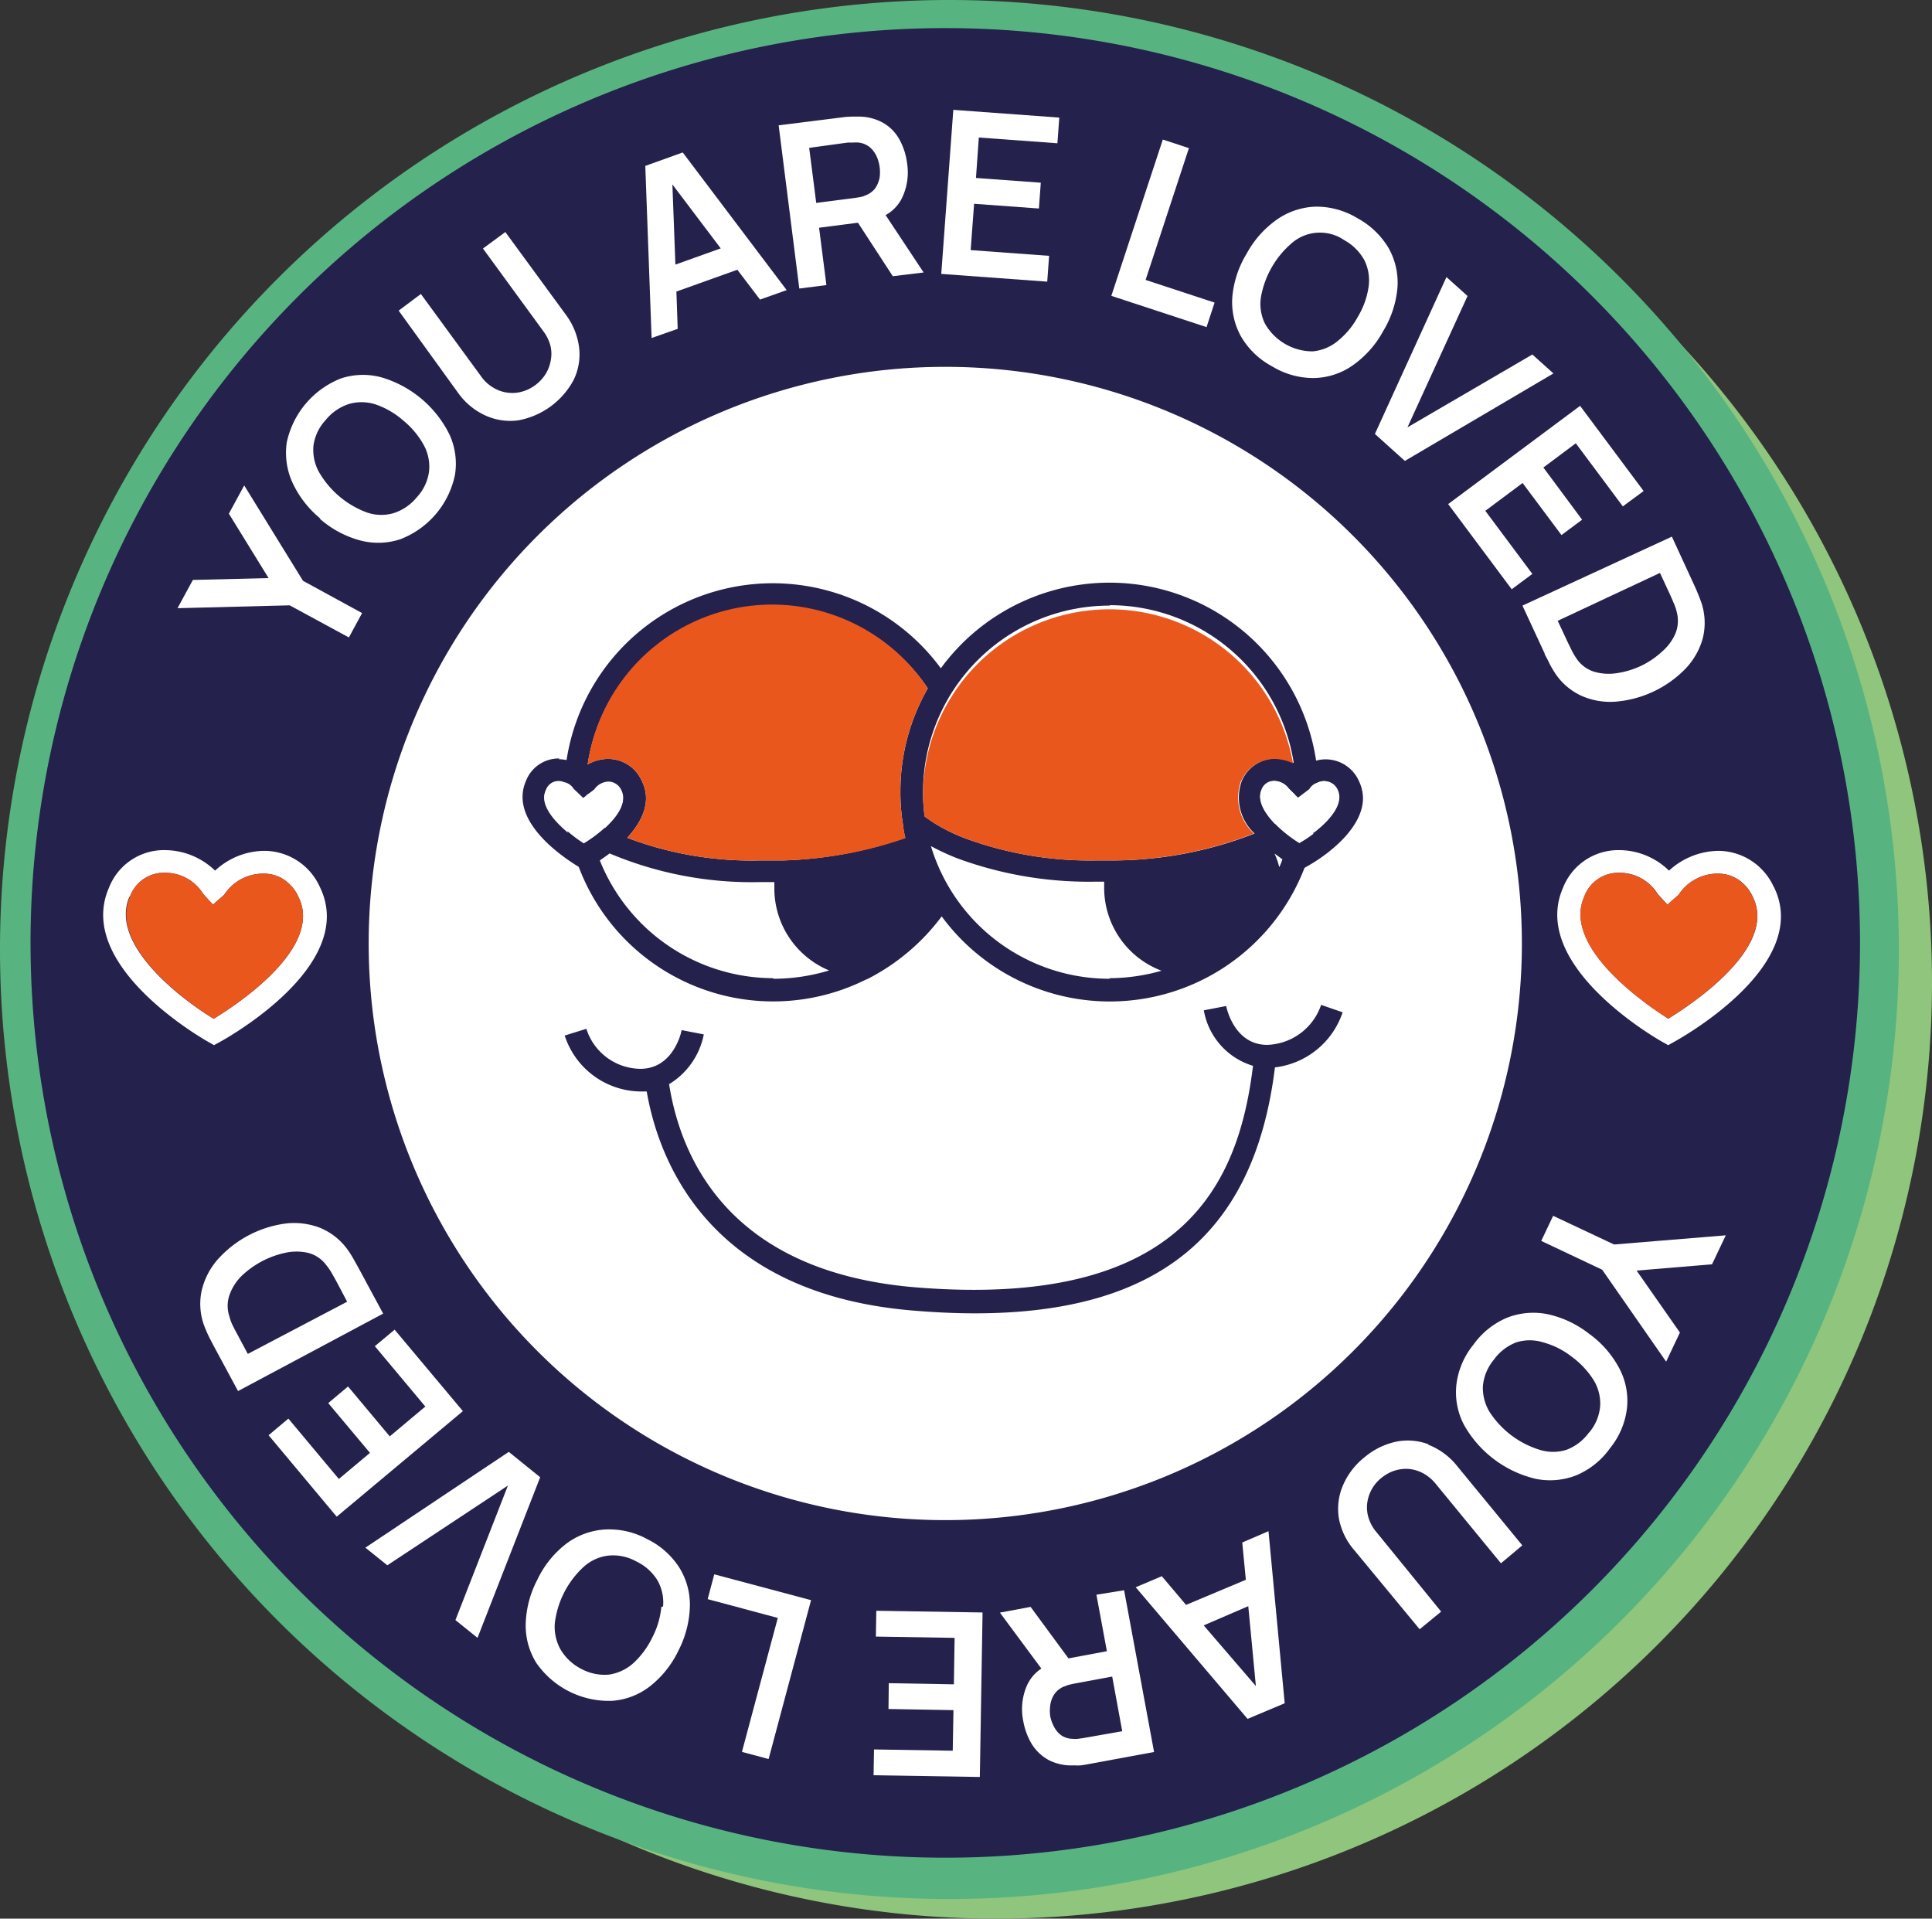 <?xml version="1.0" encoding="UTF-8"?> <svg xmlns="http://www.w3.org/2000/svg" id="Слой_1" data-name="Слой 1" viewBox="0 0 134.73 133.79"><rect x="0" y="0" width="134.73" height="133.79" fill="#333333" stroke="none"/> <defs> <style>.cls-1{fill:#8fc57d;}.cls-2{fill:#57b480;}.cls-3{fill:#24214d;}.cls-4{fill:#fff;}.cls-5{fill:#ea571d;}</style> </defs> <path class="cls-1" d="M134.73,68.51a65.28,65.28,0,1,0-65.28,65.28,65.28,65.28,0,0,0,65.28-65.28"></path> <path class="cls-2" d="M132.42,66.21a66.21,66.21,0,1,0-66.21,66.21,66.21,66.21,0,0,0,66.21-66.21"></path> <path class="cls-3" d="M129.71,65.75a63.79,63.79,0,1,0-63.79,63.79,63.79,63.79,0,0,0,63.79-63.79"></path> <path class="cls-4" d="M106.13,65.75A40.21,40.21,0,1,0,65.92,106a40.21,40.21,0,0,0,40.21-40.21"></path> <polygon class="cls-4" points="108.31 84.78 107.48 86.53 111.73 88.54 116.19 94.95 117.15 92.92 114.13 88.6 119.39 88.16 120.35 86.14 112.56 86.78 108.31 84.78"></polygon> <path class="cls-4" d="M110.81,93a7.11,7.11,0,0,0-2.89-1.36,5,5,0,0,0-2.81.24,5.49,5.49,0,0,0-2.37,1.9,5.42,5.42,0,0,0-1.18,2.8,4.89,4.89,0,0,0,.53,2.77,7.78,7.78,0,0,0,5,3.77,5,5,0,0,0,2.82-.24,5.49,5.49,0,0,0,2.37-1.9,5.42,5.42,0,0,0,1.18-2.8,4.82,4.82,0,0,0-.54-2.77A7,7,0,0,0,110.81,93m0,6.89a3.43,3.43,0,0,1-1.58,1.21,3.14,3.14,0,0,1-1.85,0,6.42,6.42,0,0,1-3.5-2.64,3.24,3.24,0,0,1-.47-1.8,3.36,3.36,0,0,1,.76-1.84,3.45,3.45,0,0,1,1.58-1.22,3.14,3.14,0,0,1,1.85,0,5.6,5.6,0,0,1,2,1,6,6,0,0,1,1.53,1.63,3.15,3.15,0,0,1,.46,1.8,3.27,3.27,0,0,1-.75,1.84"></path> <path class="cls-4" d="M99.61,100.71a4.1,4.1,0,0,0-2.25-.18,5.09,5.09,0,0,0-2.22,1.1,5,5,0,0,0-1.51,2,4.13,4.13,0,0,0-.26,2.25,4.64,4.64,0,0,0,1.06,2.2L99,113.61l1.5-1.23L96,106.85a2.83,2.83,0,0,1-.56-1,2.48,2.48,0,0,1-.1-1,2.72,2.72,0,0,1,.32-1,2.66,2.66,0,0,1,.67-.79,2.88,2.88,0,0,1,.89-.5,2.65,2.65,0,0,1,1-.13,2.61,2.61,0,0,1,1,.29,2.91,2.91,0,0,1,.91.76l4.54,5.53,1.49-1.25-4.56-5.55a4.77,4.77,0,0,0-2-1.47"></path> <path class="cls-4" d="M86.63,107.56l.25,2.6-4.17,1.75-1.69-2-1.82.77L87,119.86l2.59-1.09-1.13-12Zm-2.69,5.78L87.05,112l.53,5.57Z"></path> <path class="cls-4" d="M76.46,111.2l.73,3.94-2.68.5-2.64-3.59-2.14.4,2.89,3.9a2.78,2.78,0,0,0-1,1.17,4.11,4.11,0,0,0-.26,2.5,4.66,4.66,0,0,0,.62,1.64,3.19,3.19,0,0,0,1.19,1.09,3.48,3.48,0,0,0,1.73.35,4.22,4.22,0,0,0,.49,0l.43-.07,4.66-.86-2.09-11.28Zm-.93,10-.36.05a1.54,1.54,0,0,1-.37,0A1.44,1.44,0,0,1,74,121a1.71,1.71,0,0,1-.5-.6,2.61,2.61,0,0,1-.26-.72,2.75,2.75,0,0,1,0-.76,1.82,1.82,0,0,1,.26-.74,1.47,1.47,0,0,1,.66-.56l.35-.13.35-.08,2.7-.5.7,3.81Z"></path> <polygon class="cls-4" points="61.08 114.12 66.57 114.21 66.52 117.45 61.98 117.37 61.96 119.17 66.49 119.25 66.44 122.08 60.95 121.99 60.92 123.79 68.33 123.91 68.52 112.44 61.11 112.32 61.08 114.12"></polygon> <polygon class="cls-4" points="49.35 111.51 54.24 112.82 51.74 122.16 53.6 122.66 56.56 111.58 49.81 109.78 49.35 111.51"></polygon> <path class="cls-4" d="M45.09,107.3a5.51,5.51,0,0,0-3-.64,5,5,0,0,0-2.62,1,6.88,6.88,0,0,0-2,2.5,7.05,7.05,0,0,0-.81,3.09,4.91,4.91,0,0,0,.75,2.72,6.16,6.16,0,0,0,5.28,2.63,4.86,4.86,0,0,0,2.62-1,7,7,0,0,0,2-2.5,7.17,7.17,0,0,0,.8-3.09,4.91,4.91,0,0,0-.75-2.72,5.53,5.53,0,0,0-2.3-2m1.06,4.76a5.82,5.82,0,0,1-.63,2.13,5.94,5.94,0,0,1-1.33,1.8,3.26,3.26,0,0,1-1.68.79,3.4,3.4,0,0,1-1.95-.4A3.54,3.54,0,0,1,39.08,115a3.24,3.24,0,0,1-.39-1.81,6.37,6.37,0,0,1,2-3.92,3.11,3.11,0,0,1,1.68-.79,3.3,3.3,0,0,1,2,.4,3.45,3.45,0,0,1,1.49,1.34,3.12,3.12,0,0,1,.38,1.8"></path> <polygon class="cls-4" points="35.48 101.24 25.48 107.92 27.01 109.15 35.42 103.59 31.76 112.97 33.3 114.21 37.67 103.01 35.48 101.24"></polygon> <polygon class="cls-4" points="27.52 92.72 26.14 93.87 29.66 98.08 27.18 100.16 24.27 96.68 22.89 97.84 25.8 101.31 23.63 103.13 20.11 98.92 18.73 100.08 23.48 105.76 32.28 98.4 27.52 92.72"></polygon> <path class="cls-4" d="M25,88.41l-.28-.5a6.88,6.88,0,0,0-.43-.7,4.45,4.45,0,0,0-1.94-1.58,5,5,0,0,0-2.45-.31,7.71,7.71,0,0,0-4.74,2.53,5,5,0,0,0-1.11,2.21,4.39,4.39,0,0,0,.23,2.49c.1.25.21.5.34.76l.26.5L16.6,97l10.12-5.4Zm-7.72,6-.8-1.5c-.08-.14-.17-.32-.28-.54A3.26,3.26,0,0,1,16,91.8a2.3,2.3,0,0,1,0-1.49A3.55,3.55,0,0,1,16.82,89a6.34,6.34,0,0,1,3.07-1.64,3.65,3.65,0,0,1,1.58,0,2.25,2.25,0,0,1,1.26.83,4.2,4.2,0,0,1,.38.54l.3.53.8,1.51Z"></path> <polygon class="cls-4" points="24.33 44.45 25.25 42.75 21.13 40.5 17.03 33.85 15.96 35.82 18.73 40.31 13.45 40.44 12.38 42.41 20.2 42.21 24.33 44.45"></polygon> <path class="cls-4" d="M22.29,36.16a7,7,0,0,0,2.81,1.52,4.92,4.92,0,0,0,2.82-.08,6.13,6.13,0,0,0,3.81-4.5,4.9,4.9,0,0,0-.38-2.79,7.72,7.72,0,0,0-4.76-4,4.92,4.92,0,0,0-2.82.08A6.18,6.18,0,0,0,20,30.84a5,5,0,0,0,.39,2.8,7.11,7.11,0,0,0,1.95,2.52m-.48-5.09a3.27,3.27,0,0,1,.86-1.79,3.42,3.42,0,0,1,1.65-1.12,3.17,3.17,0,0,1,1.85.05,5.78,5.78,0,0,1,1.91,1.12,5.87,5.87,0,0,1,1.43,1.72,3.13,3.13,0,0,1,.36,1.82,3.25,3.25,0,0,1-.85,1.8,3.44,3.44,0,0,1-1.65,1.12,3.09,3.09,0,0,1-1.85-.06,6.45,6.45,0,0,1-3.34-2.84,3.2,3.2,0,0,1-.37-1.82"></path> <path class="cls-4" d="M33.91,29a4.19,4.19,0,0,0,2.24.31A5.5,5.5,0,0,0,40,26.5a4.07,4.07,0,0,0,.39-2.22A4.82,4.82,0,0,0,39.5,22l-4.26-5.82-1.56,1.15,4.22,5.78a2.92,2.92,0,0,1,.5,1.06,2.44,2.44,0,0,1,0,1,2.64,2.64,0,0,1-.37.94,2.81,2.81,0,0,1-.71.75,2.72,2.72,0,0,1-.92.45,2.46,2.46,0,0,1-1,.07,2.51,2.51,0,0,1-1-.35,2.7,2.7,0,0,1-.86-.8L29.35,20.5,27.8,21.66,32,27.47A4.77,4.77,0,0,0,33.91,29"></path> <path class="cls-4" d="M47.26,22.93l-.09-2.6,4.25-1.52L53,20.89l1.86-.66-7.25-9.6L45,11.57l.44,12Zm3-5.61L47.1,18.45l-.21-5.59Z"></path> <path class="cls-4" d="M57.63,19.88l-.51-4,2.71-.35,2.43,3.73L64.41,19,61.76,15a2.8,2.8,0,0,0,1.1-1.11,4.1,4.1,0,0,0,.4-2.48,4.62,4.62,0,0,0-.53-1.67,3,3,0,0,0-1.12-1.16,3.49,3.49,0,0,0-1.71-.45h-.49L59,8.15l-4.7.59,1.44,11.38Zm1.5-9.94.36,0a2.26,2.26,0,0,1,.37,0,1.49,1.49,0,0,1,.8.33,1.83,1.83,0,0,1,.47.63,2.61,2.61,0,0,1,.21.73,2.78,2.78,0,0,1,0,.76,2,2,0,0,1-.3.73,1.51,1.51,0,0,1-.7.51,1.2,1.2,0,0,1-.35.11l-.35.06-2.72.35-.49-3.84Z"></path> <polygon class="cls-4" points="73.16 17.84 67.69 17.44 67.93 14.21 72.45 14.54 72.58 12.74 68.06 12.41 68.26 9.59 73.74 9.99 73.87 8.2 66.48 7.66 65.64 19.1 73.03 19.64 73.16 17.84"></polygon> <polygon class="cls-4" points="84.7 21.1 79.89 19.52 82.91 10.33 81.09 9.73 77.5 20.63 84.14 22.81 84.7 21.1"></polygon> <path class="cls-4" d="M88.72,25.55a5.5,5.5,0,0,0,2.93.81,4.87,4.87,0,0,0,2.68-.88,7,7,0,0,0,2.12-2.38,7,7,0,0,0,1-3,4.92,4.92,0,0,0-.59-2.76,5.67,5.67,0,0,0-2.19-2.12,5.52,5.52,0,0,0-2.93-.81,5,5,0,0,0-2.68.89,7,7,0,0,0-2.12,2.38,7,7,0,0,0-1,3,4.93,4.93,0,0,0,.59,2.76,5.51,5.51,0,0,0,2.19,2.11m-.79-4.81a6.42,6.42,0,0,1,2.18-3.81,3,3,0,0,1,3.64-.18,3.55,3.55,0,0,1,1.41,1.42A3.2,3.2,0,0,1,95.44,20a5.58,5.58,0,0,1-.75,2.09,5.61,5.61,0,0,1-1.43,1.71,3.15,3.15,0,0,1-1.72.7,3.82,3.82,0,0,1-3.33-1.94,3.1,3.1,0,0,1-.28-1.82"></path> <polygon class="cls-4" points="97.97 32.14 108.33 26.04 106.86 24.72 98.15 29.8 102.34 20.64 100.87 19.32 95.88 30.26 97.97 32.14"></polygon> <polygon class="cls-4" points="105.42 41.09 106.86 40.02 103.58 35.62 106.18 33.68 108.89 37.31 110.33 36.24 107.63 32.6 109.89 30.91 113.17 35.31 114.62 34.24 110.19 28.3 100.99 35.15 105.42 41.09"></polygon> <path class="cls-4" d="M107.71,45.55c0,.09.12.26.25.52a6.1,6.1,0,0,0,.39.72,4.4,4.4,0,0,0,1.85,1.69,4.94,4.94,0,0,0,2.43.45,7.67,7.67,0,0,0,4.87-2.26,5,5,0,0,0,1.24-2.14,4.46,4.46,0,0,0-.09-2.5c-.09-.25-.19-.51-.3-.77s-.19-.43-.23-.52l-1.53-3.32-10.42,4.81Zm8.05-5.6.72,1.55c.06.14.15.33.24.56a3,3,0,0,1,.21.62,2.36,2.36,0,0,1-.09,1.49,3.53,3.53,0,0,1-.94,1.27,5.9,5.9,0,0,1-1.48,1,6,6,0,0,1-1.67.5,3.61,3.61,0,0,1-1.58-.1,2.31,2.31,0,0,1-1.21-.89,4.77,4.77,0,0,1-.34-.57l-.27-.55-.72-1.54Z"></path> <path class="cls-4" d="M14.92,72.88l.39-.21c.4-.22,9.67-5.33,7-10.81a4.26,4.26,0,0,0-3.87-2.53h0A5.09,5.09,0,0,0,15,60.71a5.07,5.07,0,0,0-3.47-1.43h0A4.11,4.11,0,0,0,7.6,61.9c-2.39,5.44,6.56,10.55,6.94,10.76ZM9.06,62.53a2.51,2.51,0,0,1,2.41-1.67h0a3.11,3.11,0,0,1,2.71,1.49l.67.73.78-.68a3.23,3.23,0,0,1,2.75-1.48h0a2.56,2.56,0,0,1,1.25.31,2.87,2.87,0,0,1,1.19,1.33c1.74,3.53-4.32,7.51-5.92,8.48-2.44-1.48-7.29-5.27-5.87-8.52"></path> <path class="cls-4" d="M123.7,61.86a4.27,4.27,0,0,0-3.87-2.53,5.19,5.19,0,0,0-3.44,1.38,5,5,0,0,0-3.46-1.43h-.05A4.14,4.14,0,0,0,109,61.9c-2.38,5.44,6.56,10.55,6.94,10.76l.39.22.38-.21c.4-.22,9.68-5.33,7-10.81m-7.34,9.19c-1.59-1-7.44-5-5.89-8.52a2.53,2.53,0,0,1,2.41-1.67h0a3.12,3.12,0,0,1,2.72,1.49l.67.73.78-.68a3.23,3.23,0,0,1,2.74-1.48h0a2.59,2.59,0,0,1,1.25.31,2.89,2.89,0,0,1,1.19,1.32c1.74,3.53-4.3,7.5-5.91,8.49"></path> <path class="cls-3" d="M92.13,70.07a4.11,4.11,0,0,1-3.76,2.79h0c-2.3,0-2.84-2.59-2.86-2.71l-1.56.3a4.91,4.91,0,0,0,3.43,3.87c-1,8.2-4.85,17-23.62,15.44-13-1.11-16.3-9.1-17.1-14.16a5.23,5.23,0,0,0,2.42-3.47l-1.55-.3c0,.11-.56,2.69-2.86,2.7a4,4,0,0,1-3.78-2.79l-1.51.47a5.63,5.63,0,0,0,5.27,3.9h0c.16,0,.3,0,.45,0,.82,4.75,4.26,14.06,18.49,15.27,1.54.13,3,.2,4.4.2,12.8,0,19.49-5.54,20.92-17.15a5.68,5.68,0,0,0,4.72-3.84Z"></path> <path class="cls-3" d="M39,52.89h0a2.45,2.45,0,0,0-2.32,1.56c-1.34,3.07,3.38,5.8,3.68,6h0a14.49,14.49,0,0,0,20,7.87l.19-.08a14.89,14.89,0,0,0,5.12-4.34,14.55,14.55,0,0,0,25.3-3.38l.08-.05c1.64-.9,4-2.76,4-4.82a2.85,2.85,0,0,0-.29-1.2,2.54,2.54,0,0,0-2.32-1.5,2.5,2.5,0,0,0-.66.09A14.57,14.57,0,0,0,65.61,46.6,14.55,14.55,0,0,0,39.51,53a3.08,3.08,0,0,0-.54-.06m-.91,2.19a.91.91,0,0,1,.88-.61h0a1,1,0,0,1,.38.08c0,.22,0,.44,0,.68a12.6,12.6,0,0,0,.17,2.18c0,.2.07.41.11.6-1-.84-2-2-1.54-2.93m3.36,0a1.25,1.25,0,0,1,1-.55,1,1,0,0,1,.9.61v0c.4.81-.28,1.77-1.13,2.55A11.54,11.54,0,0,1,41,56.9c-.06-.46-.09-.93-.11-1.45ZM53.89,68.21A13.06,13.06,0,0,1,41.83,60c.22-.16.46-.32.68-.49a25.52,25.52,0,0,0,10.49,2h1c0,.16,0,.3,0,.44a6.19,6.19,0,0,0,3.82,5.72,13.34,13.34,0,0,1-3.87.58m23.47,0A13,13,0,0,1,64.92,59s0,0,0,0a16.27,16.27,0,0,0,1.86.86,26.55,26.55,0,0,0,9.62,1.62H77c0,.15,0,.29,0,.43a6.18,6.18,0,0,0,4,5.78,13.36,13.36,0,0,1-3.65.52M88,55.08a.92.92,0,0,1,.89-.61,1.27,1.27,0,0,1,1,.53l.41.4a11.73,11.73,0,0,1-.08,1.33c-.43.25-.87.49-1.31.72,0,0,0,0,0,0-.72-.76-1.25-1.62-.93-2.37m1.23,5.39a5.08,5.08,0,0,0-.33-.95l.55.4a4.5,4.5,0,0,1-.22.55m3.18-6a1,1,0,0,1,.9.61c.47,1-.62,2.19-1.69,3a14,14,0,0,0,.3-2.9c0-.21,0-.42,0-.62a1.45,1.45,0,0,1,.51-.11m-15-12.25a13,13,0,0,1,12.81,11,3.13,3.13,0,0,0-1.28-.31,2.57,2.57,0,0,0-2.34,1.56,3.4,3.4,0,0,0,.89,3.67A27.24,27.24,0,0,1,77.7,60c-.39,0-.82,0-1.25,0a25.21,25.21,0,0,1-9.08-1.52,12,12,0,0,1-1.68-.77,9.93,9.93,0,0,1-1.21-.78,11.84,11.84,0,0,1-.11-1.7,13,13,0,0,1,13-13m-23.47,0A13,13,0,0,1,64.7,48a14.43,14.43,0,0,0-1.91,7.21,13.56,13.56,0,0,0,.2,2.4v.08h0a6.26,6.26,0,0,0,.14.73A28.4,28.4,0,0,1,54.62,60c-.52,0-1.06,0-1.62,0a24.43,24.43,0,0,1-9.26-1.58c1.06-1.16,1.74-2.56,1-4a2.55,2.55,0,0,0-2.33-1.5,2.84,2.84,0,0,0-1.43.39A13,13,0,0,1,53.89,42.25"></path> <path class="cls-5" d="M14.93,71.05c-2.44-1.48-7.29-5.27-5.87-8.52a2.51,2.51,0,0,1,2.41-1.67h0a3.11,3.11,0,0,1,2.71,1.49l.67.73.78-.68a3.23,3.23,0,0,1,2.75-1.48h0a2.56,2.56,0,0,1,1.25.31,2.89,2.89,0,0,1,1.19,1.32c1.74,3.54-4.32,7.52-5.92,8.49"></path> <path class="cls-5" d="M116.36,71.05c-1.59-1-7.44-5-5.89-8.52a2.53,2.53,0,0,1,2.41-1.67h0a3.12,3.12,0,0,1,2.72,1.49l.67.73.78-.68a3.23,3.23,0,0,1,2.74-1.48h0a2.59,2.59,0,0,1,1.25.31,2.89,2.89,0,0,1,1.19,1.32c1.74,3.53-4.3,7.5-5.91,8.49"></path> <path class="cls-5" d="M86.55,54.45a3.4,3.4,0,0,0,.89,3.67A27.24,27.24,0,0,1,77.7,60c-.39,0-.82,0-1.25,0a25.21,25.21,0,0,1-9.08-1.52,12,12,0,0,1-1.68-.77,8.86,8.86,0,0,1-1.21-.78,11.84,11.84,0,0,1-.11-1.7,13,13,0,0,1,25.8-2,3.13,3.13,0,0,0-1.28-.31,2.57,2.57,0,0,0-2.34,1.56"></path> <path class="cls-5" d="M63,57.72a6.26,6.26,0,0,0,.14.73A28.4,28.4,0,0,1,54.62,60c-.53,0-1.06,0-1.62,0a24.47,24.47,0,0,1-9.26-1.58c1.06-1.16,1.74-2.56,1-4a2.55,2.55,0,0,0-2.33-1.5,2.84,2.84,0,0,0-1.43.39A13,13,0,0,1,64.7,48a14.43,14.43,0,0,0-1.91,7.21,13.56,13.56,0,0,0,.2,2.4v.08Z"></path> <path class="cls-4" d="M42.23,57.67a9.52,9.52,0,0,1-1.52,1.14A9.72,9.72,0,0,1,39.62,58s0,0,0,0c-1-.84-2-2-1.54-2.93a.91.91,0,0,1,.88-.61h0a1,1,0,0,1,.38.08A1,1,0,0,1,40,55l.67.64.25-.19.52-.4a1.25,1.25,0,0,1,1-.55,1,1,0,0,1,.9.62h0c.4.81-.28,1.77-1.13,2.54"></path> <path class="cls-4" d="M91.61,58.13v0a8.34,8.34,0,0,1-1,.66,9.31,9.31,0,0,1-1.71-1.36h0c-.72-.75-1.25-1.62-.93-2.37a.92.92,0,0,1,.89-.61,1.27,1.27,0,0,1,1,.53l.41.4.25.24.78-.59a1,1,0,0,1,.53-.44,1.45,1.45,0,0,1,.51-.11,1,1,0,0,1,.9.62c.47,1-.62,2.18-1.69,3"></path> </svg> 